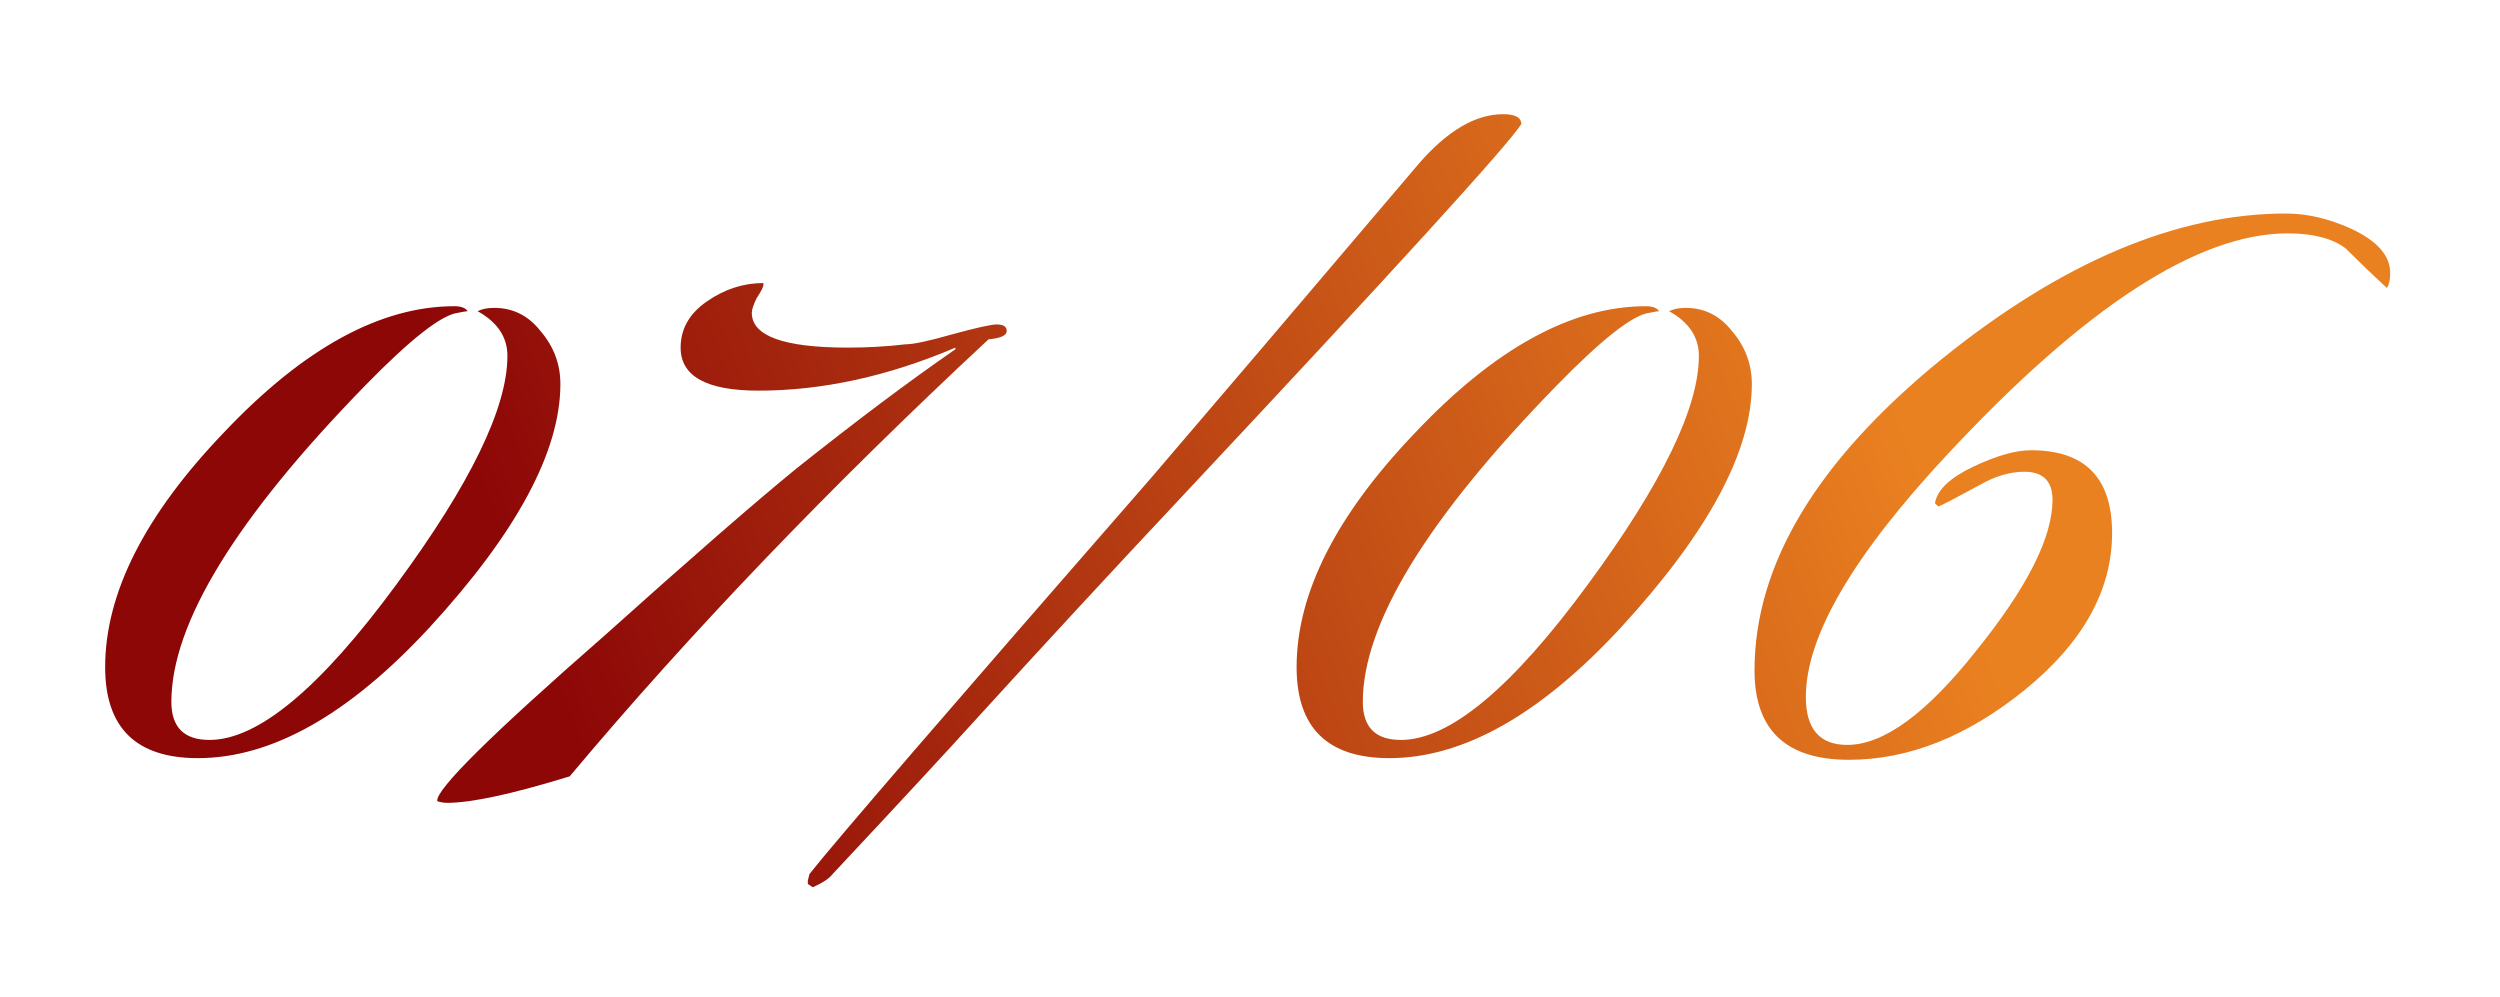 <?xml version="1.0" encoding="UTF-8"?> <svg xmlns="http://www.w3.org/2000/svg" width="148" height="59" viewBox="0 0 148 59" fill="none"><g filter="url(#filter0_f_4268_318)"><path d="M33.175 22.734C33.175 26.719 30.595 31.521 25.433 37.14C20.664 42.301 16.091 44.882 11.713 44.882C8.055 44.882 6.225 43.085 6.225 39.492C6.225 35.115 8.577 30.476 13.281 25.576C17.985 20.611 22.526 18.128 26.903 18.128C27.295 18.128 27.557 18.226 27.687 18.422C27.622 18.422 27.426 18.455 27.099 18.52C26.119 18.651 24.29 20.088 21.611 22.832C13.967 30.672 10.145 36.911 10.145 41.55C10.145 43.053 10.897 43.804 12.399 43.804C15.274 43.804 18.965 40.733 23.473 34.592C27.851 28.647 30.039 24.139 30.039 21.068C30.039 19.957 29.451 19.075 28.275 18.422C28.537 18.291 28.863 18.226 29.255 18.226C30.366 18.226 31.281 18.683 31.999 19.598C32.783 20.513 33.175 21.558 33.175 22.734ZM59.599 19.598C59.599 19.859 59.239 20.023 58.521 20.088C49.113 28.843 40.848 37.467 33.727 45.96C30.329 47.005 27.912 47.528 26.475 47.528C26.279 47.528 26.083 47.495 25.887 47.43C25.756 46.777 29.055 43.51 35.785 37.63C40.881 33.057 44.67 29.757 47.153 27.732C50.681 24.923 53.817 22.571 56.561 20.676V20.578C52.575 22.277 48.688 23.126 44.899 23.126C41.828 23.126 40.293 22.277 40.293 20.578C40.293 19.467 40.815 18.553 41.861 17.834C42.906 17.115 44.017 16.756 45.193 16.756V16.854C45.193 16.985 45.062 17.246 44.801 17.638C44.605 18.03 44.507 18.324 44.507 18.52C44.507 19.892 46.401 20.578 50.191 20.578C51.367 20.578 52.51 20.513 53.621 20.382C54.078 20.382 54.993 20.186 56.365 19.794C57.802 19.402 58.684 19.206 59.011 19.206C59.403 19.206 59.599 19.337 59.599 19.598ZM90.061 7.348C89.277 8.589 82.581 15.939 69.971 29.398C65.921 33.71 61.903 38.055 57.917 42.432C56.023 44.523 53.148 47.626 49.293 51.742C49.097 52.003 48.705 52.265 48.117 52.526L47.823 52.33V52.134C47.823 52.134 47.856 52.003 47.921 51.742C49.359 49.913 56.121 42.073 68.207 28.222C71.735 24.106 76.995 17.932 83.985 9.7C85.684 7.74 87.35 6.76 88.983 6.76C89.702 6.76 90.061 6.956 90.061 7.348ZM103.709 22.734C103.709 26.719 101.128 31.521 95.967 37.14C91.197 42.301 86.624 44.882 82.247 44.882C78.588 44.882 76.759 43.085 76.759 39.492C76.759 35.115 79.111 30.476 83.815 25.576C88.519 20.611 93.059 18.128 97.437 18.128C97.829 18.128 98.09 18.226 98.221 18.422C98.155 18.422 97.959 18.455 97.633 18.52C96.653 18.651 94.823 20.088 92.145 22.832C84.501 30.672 80.679 36.911 80.679 41.55C80.679 43.053 81.43 43.804 82.933 43.804C85.807 43.804 89.499 40.733 94.007 34.592C98.384 28.647 100.573 24.139 100.573 21.068C100.573 19.957 99.985 19.075 98.809 18.422C99.07 18.291 99.397 18.226 99.789 18.226C100.899 18.226 101.814 18.683 102.533 19.598C103.317 20.513 103.709 21.558 103.709 22.734ZM141.5 16.168C141.5 16.56 141.435 16.854 141.304 17.05C140.455 16.266 139.638 15.482 138.854 14.698C138.07 14.11 136.927 13.816 135.424 13.816C130.132 13.816 123.435 18.161 115.334 26.85C109.715 32.861 106.906 37.663 106.906 41.256C106.906 43.151 107.723 44.098 109.356 44.098C111.512 44.098 114.06 42.236 117 38.512C120.005 34.788 121.508 31.815 121.508 29.594C121.508 28.483 120.953 27.928 119.842 27.928C118.993 27.928 118.111 28.189 117.196 28.712C115.759 29.496 114.942 29.921 114.746 29.986L114.55 29.79C114.681 29.006 115.432 28.287 116.804 27.634C118.176 26.981 119.319 26.654 120.234 26.654C123.435 26.654 125.036 28.287 125.036 31.554C125.036 34.951 123.305 38.055 119.842 40.864C116.445 43.608 112.982 44.98 109.454 44.98C105.73 44.98 103.868 43.216 103.868 39.688C103.868 33.416 107.559 27.275 114.942 21.264C122.063 15.515 128.858 12.64 135.326 12.64C136.567 12.64 137.841 12.934 139.148 13.522C140.716 14.241 141.5 15.123 141.5 16.168Z" fill="url(#paint0_linear_4268_318)"></path></g><defs><filter id="filter0_f_4268_318" x="0.225" y="0.76" width="147.275" height="57.766" filterUnits="userSpaceOnUse" color-interpolation-filters="sRGB"><feFlood flood-opacity="0" result="BackgroundImageFix"></feFlood><feBlend mode="normal" in="SourceGraphic" in2="BackgroundImageFix" result="shape"></feBlend><feGaussianBlur stdDeviation="3" result="effect1_foregroundBlur_4268_318"></feGaussianBlur></filter><linearGradient id="paint0_linear_4268_318" x1="109.444" y1="16.171" x2="34.313" y2="44.446" gradientUnits="userSpaceOnUse"><stop stop-color="#EA8120"></stop><stop offset="1" stop-color="#8D0707"></stop></linearGradient></defs></svg> 
